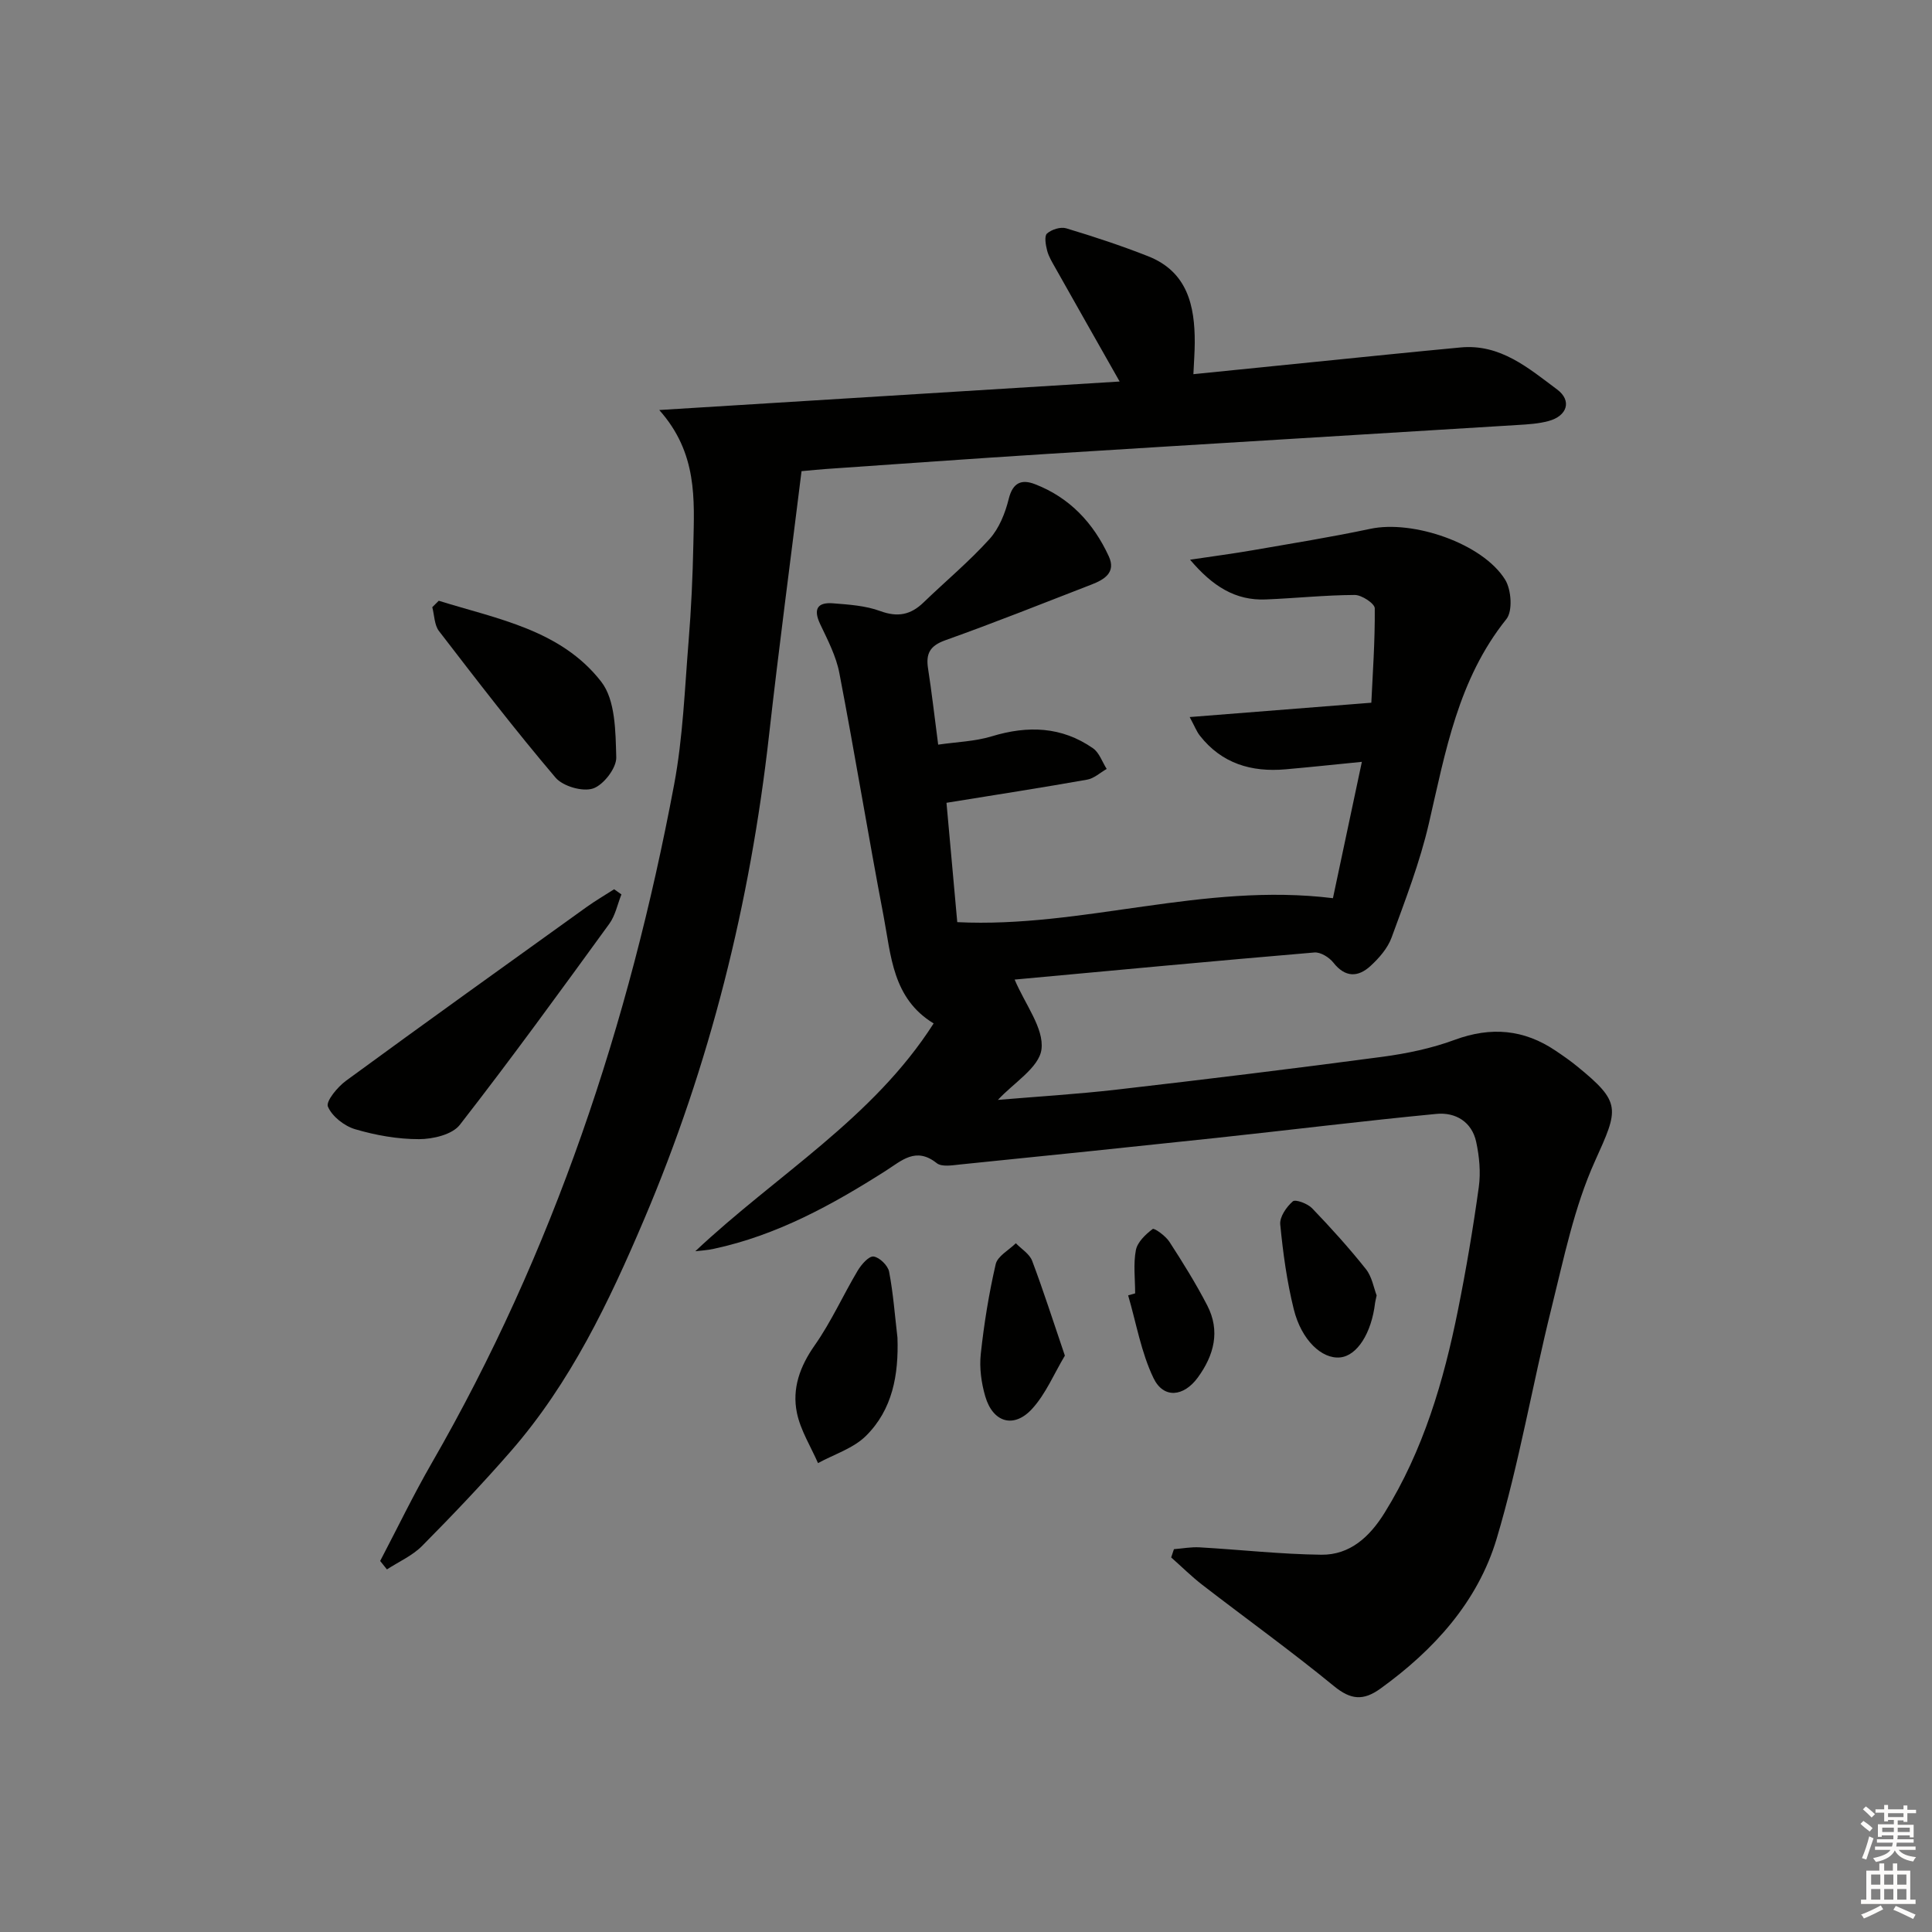 <svg enable-background="new 0 0 400 400" viewBox="0 0 400 400" xmlns="http://www.w3.org/2000/svg"><rect x="0" y="0" width="400" height="400" fill="#808080" stroke="none"/><g fill="#010100"><path d="m143.96 259.05c16.77-15.79 36.78-27.47 49.34-47.16-8.51-5.17-8.81-14.04-10.35-22.15-3.2-16.77-5.95-33.63-9.17-50.39-.67-3.51-2.42-6.86-3.97-10.13-1.47-3.1-.59-4.57 2.67-4.31 3.28.26 6.71.48 9.75 1.6 3.62 1.33 6.31.8 8.97-1.77 4.55-4.39 9.44-8.46 13.67-13.14 1.99-2.2 3.25-5.37 3.98-8.32.84-3.4 2.68-4.1 5.42-3.04 7.19 2.77 12.12 8.05 15.29 14.93 1.56 3.38-.96 4.84-3.59 5.86-10.06 3.9-20.08 7.9-30.23 11.52-3.18 1.13-4.08 2.73-3.6 5.84.77 4.92 1.32 9.87 2.1 15.78 3.83-.56 7.62-.66 11.12-1.73 7.44-2.26 14.45-2.03 20.93 2.48 1.31.91 1.91 2.83 2.84 4.28-1.35.77-2.62 1.97-4.06 2.22-9.43 1.67-18.9 3.14-29.11 4.79.7 7.79 1.47 16.27 2.23 24.71 25.92 1.28 50.9-8.27 77.78-4.96 1.78-8.38 3.79-17.87 5.99-28.23-5.76.57-10.78 1.11-15.81 1.55-7.05.62-13.2-1.19-17.73-6.97-.67-.85-1.07-1.92-2.11-3.85 12.66-1 24.55-1.94 37.61-2.97.27-5.84.77-12.69.71-19.55-.01-.98-2.7-2.77-4.15-2.76-6.14.03-12.27.68-18.41.93-6.3.26-11.02-2.73-15.68-8.23 4.88-.73 8.88-1.25 12.86-1.94 8.16-1.42 16.35-2.73 24.45-4.45 8.81-1.88 23.24 2.99 27.92 10.52 1.29 2.07 1.6 6.5.26 8.17-9.99 12.45-12.61 27.45-16.05 42.32-1.86 8.03-4.87 15.82-7.71 23.59-.81 2.23-2.6 4.28-4.39 5.92-2.57 2.35-5.23 2.4-7.67-.71-.86-1.09-2.66-2.21-3.93-2.1-20.78 1.76-41.55 3.72-62.06 5.61 2.21 5.22 6.08 10.07 5.56 14.41-.45 3.8-5.82 7.01-9.02 10.5 8.02-.68 16.4-1.18 24.72-2.14 18.31-2.11 36.61-4.35 54.88-6.78 5.07-.68 10.21-1.75 14.99-3.52 7.5-2.76 14.31-2.17 20.86 2.25 1.52 1.02 3.03 2.07 4.44 3.22 9.29 7.55 8.61 8.81 3.72 19.65-4.31 9.54-6.44 20.12-8.99 30.37-3.96 15.9-6.69 32.15-11.37 47.82-3.91 13.05-12.97 23.02-24.07 31.03-3.54 2.55-6.13 2.32-9.61-.53-8.86-7.26-18.18-13.96-27.25-20.96-2.26-1.75-4.3-3.78-6.45-5.68.19-.57.38-1.14.57-1.71 1.77-.14 3.55-.48 5.3-.38 8.41.48 16.81 1.43 25.21 1.53 5.98.07 10.06-3.77 13.11-8.69 8.01-12.91 12.22-27.21 15.18-41.93 1.7-8.45 3.14-16.97 4.32-25.51.42-3.04.11-6.32-.54-9.34-.9-4.17-4.29-6.18-8.22-5.8-15.21 1.46-30.37 3.34-45.57 4.97-17.67 1.89-35.35 3.71-53.03 5.5-1.63.17-3.83.56-4.88-.28-4.31-3.43-7.25-.51-10.56 1.6-11.09 7.06-22.54 13.35-35.57 16.14-1.3.3-2.58.35-3.84.5z"/><path d="m78.71 323.18c3.54-6.75 6.85-13.62 10.65-20.22 25.25-43.81 40.92-91.05 50.21-140.52 1.83-9.75 2.19-19.8 3-29.73.54-6.62.84-13.28.98-19.92.2-9.41.89-18.98-7.06-27.9 32.67-2.02 63.83-3.95 95.32-5.9-4.7-8.29-9.01-15.89-13.3-23.51-.65-1.16-1.38-2.33-1.71-3.59-.3-1.16-.62-3.01-.03-3.54.94-.84 2.82-1.43 3.98-1.08 5.71 1.72 11.4 3.59 16.95 5.78 8.12 3.2 9.69 10.19 9.66 17.9-.01 1.96-.16 3.91-.28 6.52 13.76-1.39 27.08-2.74 40.4-4.08 4.96-.5 9.91-.98 14.87-1.45 8.27-.8 14.11 4.28 20.04 8.7 3.11 2.32 2.09 5.49-1.78 6.53-2.06.56-4.26.69-6.4.82-32.52 2.01-65.04 3.96-97.56 6-15.27.96-30.52 2.07-45.78 3.12-1.31.09-2.61.23-4.92.44-2.25 18.22-4.68 36.43-6.73 54.68-3.9 34.68-12.23 68.21-25.91 100.34-7.24 17.02-15.2 33.7-27.48 47.81-5.9 6.78-12.11 13.29-18.43 19.68-2.02 2.04-4.84 3.27-7.29 4.87-.46-.57-.93-1.16-1.4-1.75z"/><path d="m128.66 185.18c-.82 2.04-1.26 4.36-2.51 6.08-10.17 13.99-20.34 28-30.96 41.64-1.57 2.01-5.55 2.94-8.41 2.95-4.42.01-8.97-.8-13.23-2.05-2.25-.66-4.8-2.65-5.66-4.69-.46-1.1 2-4.08 3.76-5.36 16.51-12.09 33.15-24 49.77-35.94 1.84-1.32 3.81-2.47 5.73-3.7.5.36 1.01.71 1.51 1.07z"/><path d="m90.84 124.38c12.1 3.77 25.27 6 33.63 16.75 2.96 3.8 2.97 10.34 3.12 15.67.06 2.22-2.64 5.72-4.81 6.45-2.17.72-6.24-.46-7.77-2.26-8.36-9.84-16.24-20.09-24.12-30.33-.97-1.26-.95-3.28-1.39-4.95.44-.44.89-.89 1.34-1.33z"/><path d="m185.81 276.95c.26 7.68-1 14.88-6.55 20.36-2.61 2.57-6.55 3.78-9.9 5.61-1.51-3.46-3.63-6.8-4.37-10.42-1.03-5.01.61-9.59 3.68-13.96 3.41-4.85 5.87-10.37 8.92-15.49.75-1.25 2.29-3.02 3.27-2.9 1.22.15 2.97 1.86 3.22 3.14.86 4.49 1.19 9.09 1.73 13.66z"/><path d="m220.47 280.67c-2.25 3.76-3.94 7.9-6.77 11-3.78 4.15-8.13 2.86-9.71-2.56-.82-2.8-1.24-5.91-.93-8.79.67-6.24 1.68-12.48 3.09-18.59.39-1.67 2.72-2.9 4.17-4.33 1.16 1.2 2.84 2.21 3.38 3.65 2.32 6.14 4.31 12.4 6.77 19.62z"/><path d="m285.02 268.21c-.18.86-.28 1.18-.32 1.51-.74 6.31-3.72 10.98-7.25 11.32-3.76.37-8-3.56-9.59-9.98-1.42-5.74-2.23-11.67-2.8-17.56-.15-1.55 1.29-3.63 2.6-4.77.55-.48 3.07.46 4 1.43 3.88 4.04 7.65 8.21 11.14 12.6 1.26 1.58 1.62 3.89 2.22 5.45z"/><path d="m235.02 267.78c0-2.99-.4-6.07.15-8.95.32-1.67 2.01-3.27 3.48-4.38.34-.25 2.67 1.43 3.45 2.63 2.78 4.29 5.5 8.66 7.85 13.2 2.74 5.3 1.4 10.33-1.97 14.94-2.91 3.97-7.08 4.42-9.16.1-2.56-5.32-3.57-11.39-5.25-17.13.48-.14.96-.27 1.45-.41z"/></g><path d="m385.2 377.6.6-.6c.6.4 1.3.9 1.9 1.5l-.6.7c-.8-.6-1.4-1.1-1.9-1.6zm.3 7.1c.6-1.4 1.1-2.9 1.5-4.5.3.1.6.3.9.4-.5 1.4-1 2.9-1.5 4.4zm.2-10.1.6-.6c.7.5 1.3 1.1 1.9 1.6l-.7.7c-.6-.6-1.2-1.2-1.8-1.7zm8.4-.8h.8v.9h1.8v.7h-1.8v1.8h-.8v-.3h-1.2v.9h3.3v2.6h-.8v-.4h-2.5c0 .3 0 .6-.1.8h3.4v.7h-3.5c0 .3-.1.6-.1.8h4v.7h-3.5c.7.9 1.9 1.3 3.6 1.5-.2.2-.4.5-.6.9-1.9-.3-3.2-1.1-3.8-2.3-.5 1.1-1.8 2-3.9 2.4-.2-.3-.4-.5-.6-.8 1.9-.4 3.1-.9 3.6-1.7h-3.2v-.7h3.5c.1-.2.1-.5.2-.8h-3.3v-.7h3.4c0-.2 0-.5 0-.8h-2.4v.3h-.8v-2.6h3.3v-.9h-1.2v.3h-.8v-1.8h-1.8v-.7h1.8v-.9h.8v.9h3.2zm-4.4 5.5h2.4c0-.3 0-.6 0-.9h-2.4zm1.2-3.1h3.2v-.8h-3.2zm4.4 2.2h-2.4v.9h2.5v-.9z" fill="#fcfbfa"/><path d="m389.2 385.8h.9v1.5h1.8v-1.5h.9v1.5h2.7v6h1.1v.9h-11.3v-.9h1.1v-6h2.7v-1.5zm.2 8.7.5.8c-1.2.6-2.5 1.3-4 1.9-.2-.3-.3-.6-.6-.8 1.6-.6 3-1.3 4.1-1.9zm-2-4.3h1.9v-2.1h-1.9zm0 3.1h1.9v-2.2h-1.9zm2.7-3.1h1.9v-2.1h-1.9zm0 3.1h1.9v-2.2h-1.9zm2.4 1.3c1.4.6 2.7 1.2 4.1 1.8l-.5.9c-1.5-.7-2.8-1.4-4.1-1.9zm2.2-6.5h-1.9v2.1h1.9zm-1.9 5.2h1.9v-2.2h-1.9z" fill="#fcfbfa"/></svg>